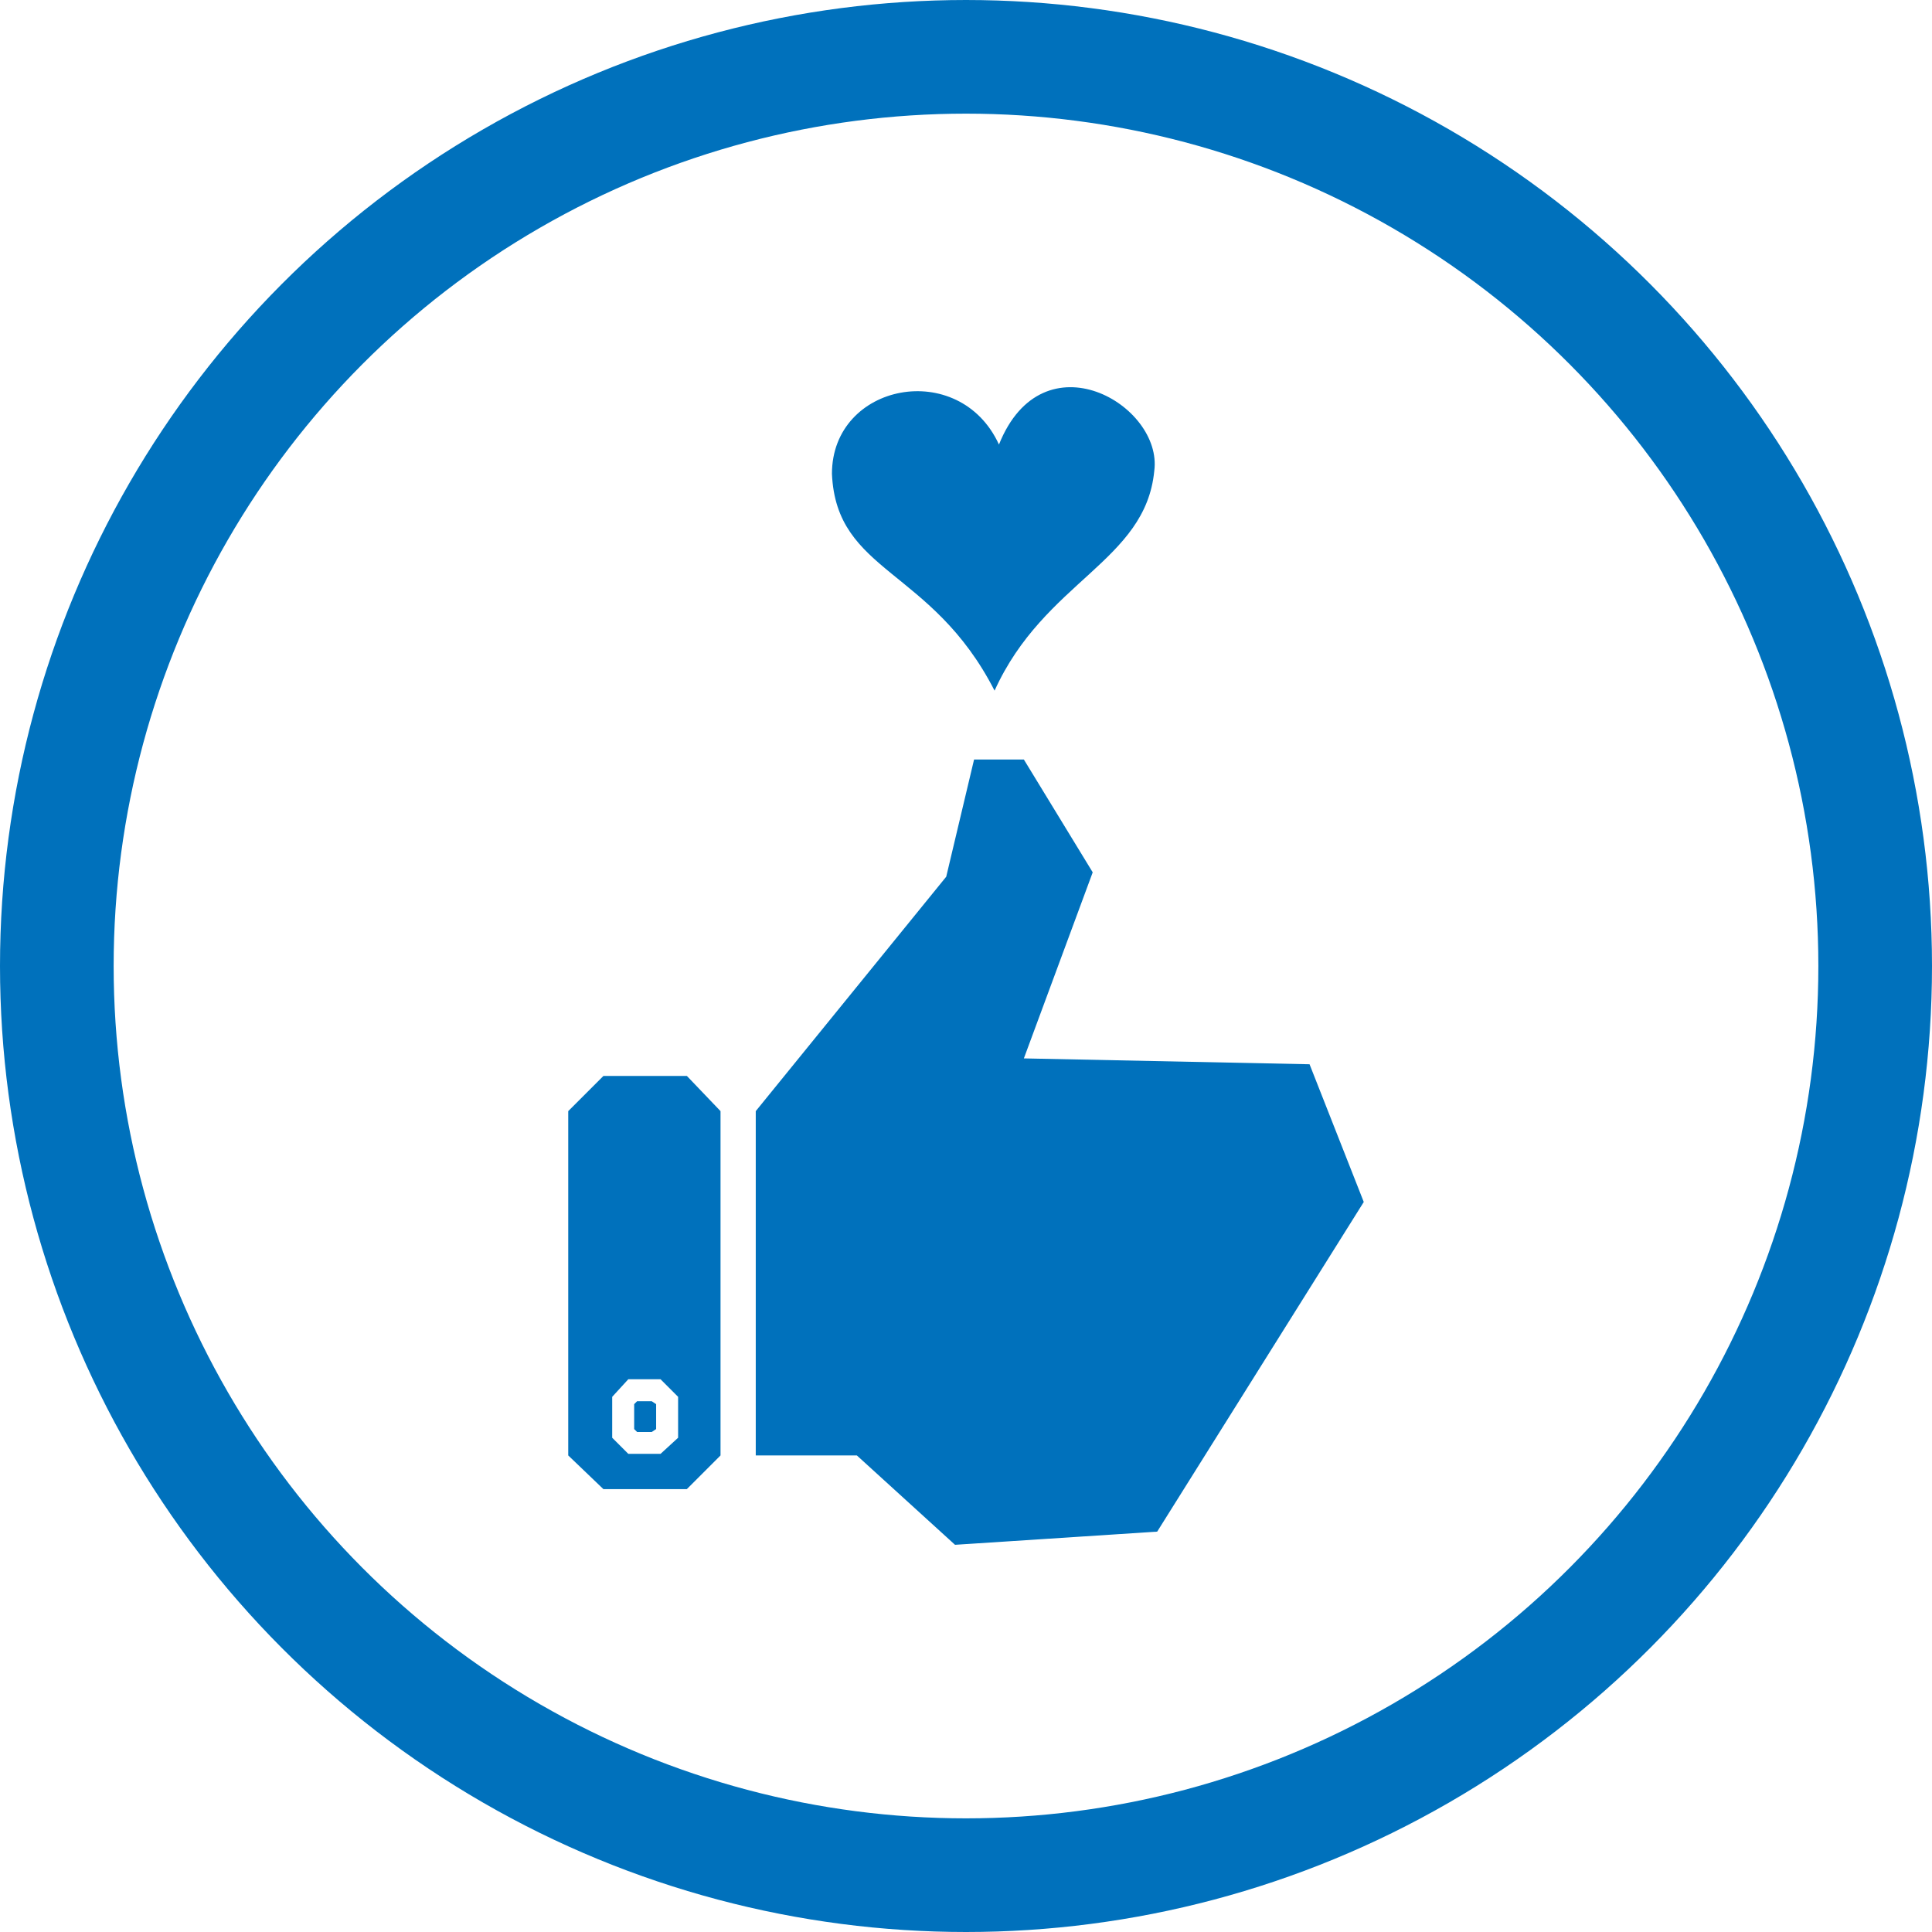 <svg xmlns="http://www.w3.org/2000/svg" viewBox="0 0 850 850"><defs><style>.a{fill:none;stroke:#0071bc;stroke-miterlimit:10;stroke-width:50px;}.b{fill:#0071bc;fill-rule:evenodd;}</style></defs><title>doing-good</title><circle class="a" cx="425" cy="425" r="400"/><path class="b" d="M340.47,548.38h36.74L392,563.85V715.33l-14.82,14.82H340.47L325,715.33V563.85Zm25.14,133.43,7.73,7.74v18l-7.73,7.09H351.43l-7.09-7.09v-18l7.09-7.74Z" transform="translate(-75 -75)"/><polygon class="b" points="286.74 616.48 280.3 616.48 279.01 617.77 279.01 628.73 280.3 630.01 286.74 630.01 288.67 628.73 288.67 617.77 286.74 616.48"/><polygon class="b" points="416.3 385.72 428.55 334.16 450.46 334.16 480.75 383.79 450.46 465.65 576.15 468.23 600 528.82 509.12 673.85 420.17 679.65 376.98 640.33 332.5 640.33 332.5 488.85 416.3 385.72"/><path class="b" d="M514.5,270.58c-17.4-38-73.48-27.08-73.48,12.89,1.94,43.83,43.83,41.25,71.55,95.39,21.91-48.34,66.39-56.72,70.26-96.68C586.69,253.17,533.84,222.23,514.5,270.58Z" transform="translate(-75 -75)"/></svg>